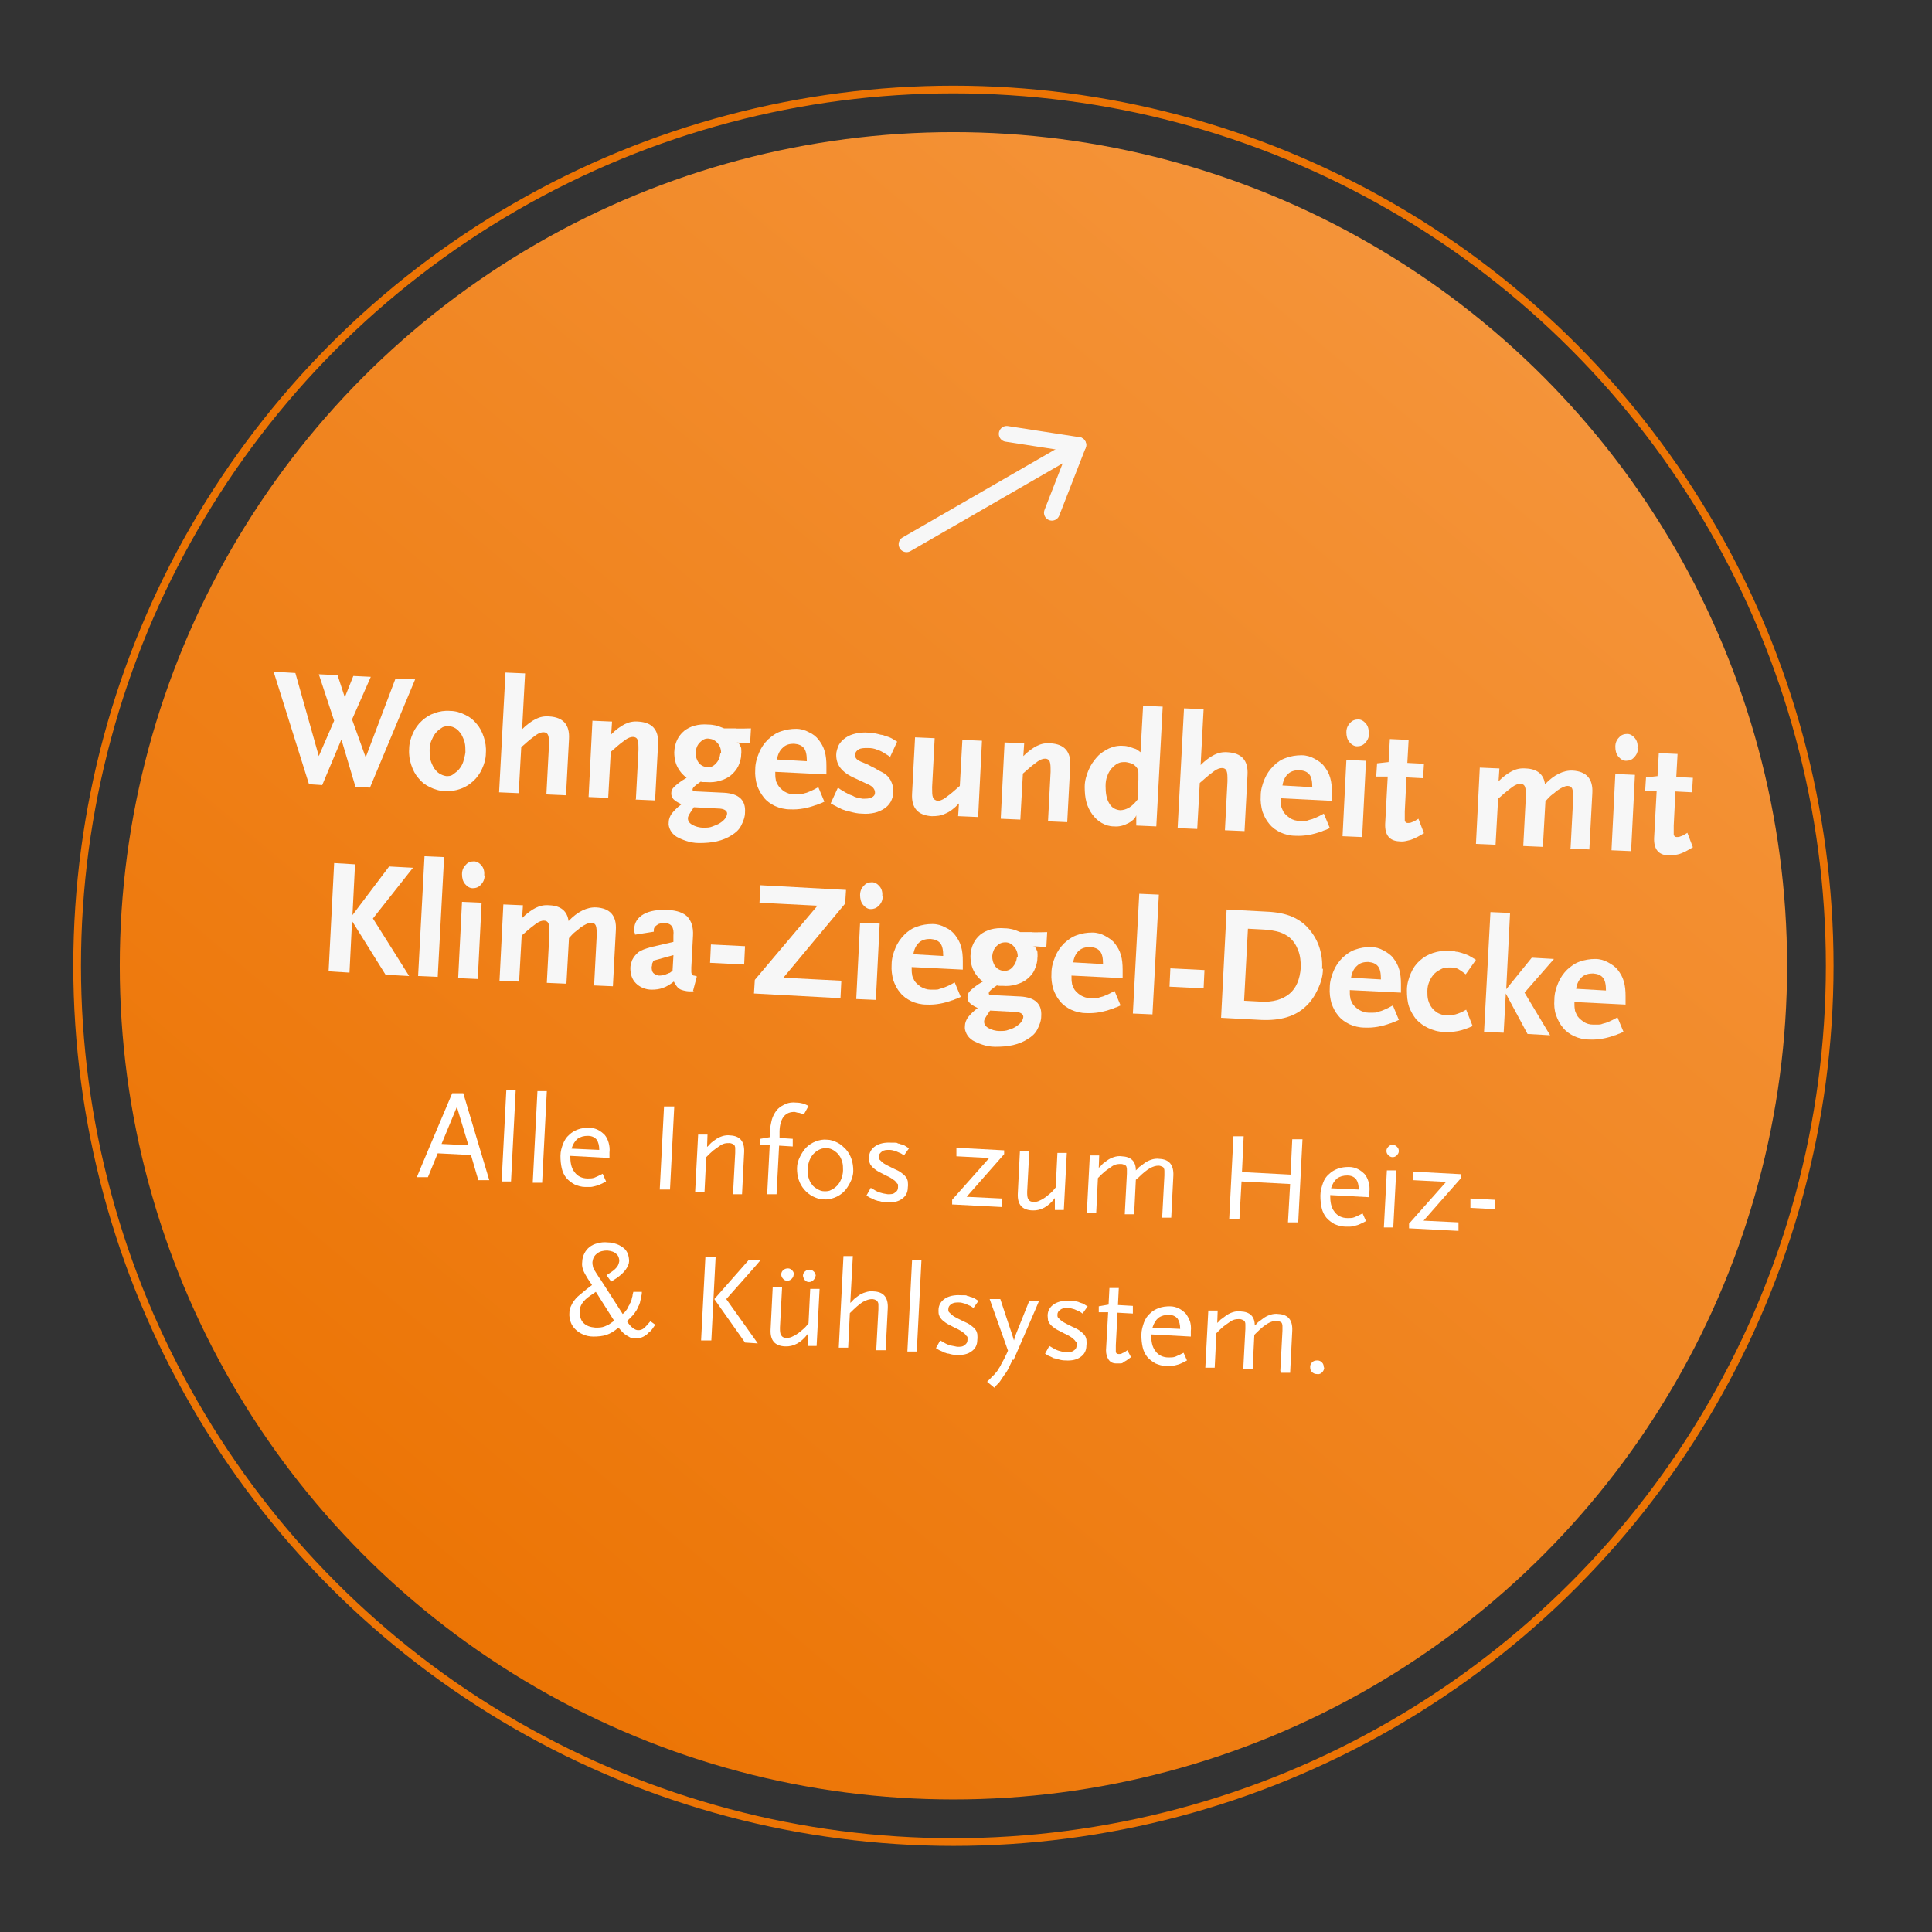 <svg xmlns="http://www.w3.org/2000/svg" xmlns:xlink="http://www.w3.org/1999/xlink" viewBox="0 0 453.3 453.3"><rect x="0" y="0" width="453.3" height="453.3" fill="#333333" stroke="none"/><defs><style>      .cls-1, .cls-2, .cls-3 {        fill: none;      }      .cls-2 {        stroke: #f7f7f7;        stroke-linecap: round;        stroke-linejoin: round;        stroke-width: 3.7px;      }      .cls-4 {        fill: url(#Unbenannter_Verlauf_3);      }      .cls-3 {        stroke: #ec7404;        stroke-miterlimit: 4;        stroke-width: 1.8px;      }      .cls-5 {        isolation: isolate;      }      .cls-6 {        fill: #fff;      }      .cls-7 {        fill: #f7f7f7;      }    </style><linearGradient id="Unbenannter_Verlauf_3" data-name="Unbenannter Verlauf 3" x1="-770" y1="1227" x2="-771.2" y2="1225.4" gradientTransform="translate(150469.4 269624.7) rotate(3) scale(213 -213)" gradientUnits="userSpaceOnUse"><stop offset="0" stop-color="#f5963d"></stop><stop offset="1" stop-color="#ec7404"></stop></linearGradient></defs><g><g id="Gruppe_180"><g id="Gruppe_159"><g id="Gruppe_80"><circle id="Ellipse_10" class="cls-4" cx="223.7" cy="226.6" r="195.6"></circle><g id="Wohngesundheit_mit_Klima-Ziegel-Decke" class="cls-5"><g class="cls-5"><path class="cls-7" d="M86.8,184.8l-3.4-.2-3.3-11.1-4.5,10.7-3.1-.2-8.3-26.4,5.1.3,5.5,19.5,3.6-8.3-3.6-10.9,4.4.2,1.7,5.2,2-5,4.1.2-4.4,10,3.2,8.9,7-18.5,4.6.2-10.6,25.4Z"></path><path class="cls-7" d="M114,176.7c0,1.4-.4,2.6-.9,3.7-.5,1.1-1.2,2.1-2.1,2.9-.9.8-1.8,1.4-3,1.8-1.1.4-2.3.6-3.6.5-1.3,0-2.5-.4-3.5-.9-1.1-.5-2-1.2-2.7-2.1-.8-.9-1.3-1.9-1.7-3.1-.4-1.2-.6-2.4-.5-3.8,0-1.3.4-2.6.9-3.7.5-1.1,1.2-2.1,2.1-2.9.9-.8,1.8-1.4,3-1.8,1.1-.4,2.3-.6,3.6-.5,1.3,0,2.5.4,3.5.9,1.1.5,2,1.2,2.7,2.1.8.9,1.3,1.9,1.7,3.1.4,1.2.6,2.4.5,3.8ZM109.2,176.4c0-.8,0-1.5-.2-2.3-.2-.7-.5-1.3-.8-1.9-.4-.5-.8-1-1.3-1.3s-1-.5-1.6-.5c-.6,0-1.2,0-1.7.4-.5.3-1,.7-1.4,1.2-.4.5-.7,1.1-1,1.8s-.4,1.4-.4,2.2c0,.8,0,1.6.2,2.3.2.7.5,1.3.8,1.9.4.5.8,1,1.3,1.3.5.3,1,.5,1.6.6.6,0,1.1,0,1.6-.4s1-.7,1.4-1.2c.4-.5.8-1.1,1-1.8s.4-1.4.5-2.2Z"></path><path class="cls-7" d="M128.2,186.4l.6-11.5c0-1.1,0-1.9-.2-2.4-.2-.5-.6-.7-1.1-.7-.5,0-1.1.2-1.8.7-.7.5-1.6,1.2-2.7,2.2l-.7.6-.6,10.8-4.6-.2,1.5-28.1,4.6.2-.7,13.1c1.1-1.1,2.2-1.9,3.2-2.4,1-.5,2-.7,3.2-.6,3.2.2,4.8,1.9,4.6,5.3l-.7,13.2-4.6-.2Z"></path><path class="cls-7" d="M149.2,187.5l.6-11.5c0-1.1,0-1.9-.2-2.4-.2-.5-.6-.7-1.1-.7-.5,0-1.1.2-1.8.7-.7.5-1.6,1.2-2.7,2.2l-.7.6-.6,10.8-4.6-.2.9-17.9,4.6.2-.2,3c1.1-1.1,2.2-1.9,3.2-2.4,1-.5,2-.7,3.2-.6,3.2.2,4.8,1.9,4.6,5.3l-.7,13.2-4.6-.2Z"></path><path class="cls-7" d="M173.3,174.3c.3.5.5.9.6,1.2,0,.4.1.9,0,1.5,0,1-.3,1.9-.7,2.8-.4.8-1,1.5-1.7,2.1s-1.6,1-2.6,1.3c-1,.3-2.1.4-3.2.3-.2,0-.4,0-.6,0-.2,0-.4,0-.7-.1-1.2.8-1.9,1.4-1.9,1.8,0,.2,0,.3.2.4.2,0,.5.1.9.1l6.3.3c3.4.2,5.1,1.7,4.9,4.6,0,1.1-.4,2.1-.9,3.1s-1.3,1.7-2.3,2.3c-.9.6-2.1,1.1-3.4,1.4s-2.7.4-4.2.4c-1.1,0-2.1-.2-3-.5-.9-.3-1.6-.6-2.3-1-.6-.4-1.1-.9-1.4-1.5s-.5-1.2-.4-1.9c0-.7.3-1.4.7-2,.5-.6,1.2-1.4,2.3-2.2-.9-.4-1.5-.8-1.9-1.2-.4-.4-.5-.9-.5-1.4,0-.5.2-1,.6-1.4s1.1-1,2-1.6l1-.6c-.4-.3-.7-.6-.9-.8-.2-.2-.4-.4-.6-.7-1-1.3-1.4-2.8-1.4-4.5.1-2.2.9-3.8,2.3-5,1.4-1.1,3.3-1.7,5.7-1.5.6,0,1.2.1,1.7.2s1.2.4,2,.7h2.7c0,.1,3.6,0,3.6,0l-.2,3.5-3.2-.2ZM170.6,190.9c0-.7-.7-1.2-2.2-1.2l-5.6-.3-.4.6c-.3.4-.5.8-.7,1.1-.2.4-.3.6-.3.9,0,.6.3,1.1,1,1.5.7.4,1.6.7,2.7.7.7,0,1.4,0,2.1-.3s1.4-.5,1.9-.9c.9-.6,1.4-1.3,1.5-2.1ZM169.2,176.8c0-.9-.2-1.7-.8-2.4-.6-.7-1.2-1-2.1-1.1s-1.5.3-2.1.9c-.6.6-.9,1.4-1,2.3,0,.9.2,1.7.7,2.4.5.7,1.2,1,2,1.1s1.5-.2,2.1-.9c.6-.6.9-1.4,1-2.3Z"></path><path class="cls-7" d="M193.4,188.1c-.4.2-.8.4-1.2.5-.3.1-.6.3-.8.3-1.9.7-3.9,1.1-6,1-1.3,0-2.5-.3-3.6-.8-1-.5-1.9-1.1-2.6-2s-1.2-1.8-1.6-2.9c-.3-1.1-.5-2.4-.4-3.7,0-1.4.4-2.7.9-3.9s1.2-2.2,2.1-3.1c.9-.8,1.8-1.5,3-1.9s2.3-.6,3.6-.6c1.1,0,2.1.3,3,.8.9.4,1.7,1,2.3,1.8.6.8,1.1,1.6,1.4,2.7.3,1,.4,2.2.4,3.4v2c-.1,0-12-.6-12-.6,0,.7,0,1.3.1,1.7,0,.4.2.8.4,1.2.4.7.9,1.2,1.6,1.7.7.4,1.5.7,2.3.7.4,0,.7,0,1.1,0,.3,0,.7,0,1.1-.2.5-.1,1.1-.3,1.5-.5.5-.2,1.1-.5,2-1l1.5,3.6ZM189.3,178.5c0-1.4-.2-2.4-.7-3-.5-.6-1.2-.9-2.3-1-1,0-1.9.2-2.6.9-.7.6-1.2,1.5-1.4,2.8l7,.4Z"></path><path class="cls-7" d="M209,177.7c-.5-.4-.9-.6-1.2-.8-.6-.4-1.3-.8-2-1-.7-.3-1.4-.4-2.1-.4-.9,0-1.6,0-2.2.3-.5.3-.8.7-.9,1.2,0,.4.1.8.4,1.1.3.3.9.6,1.7.9.5.2,1,.4,1.5.7s1.1.5,1.5.8c.5.3.9.5,1.3.7.4.2.7.4.9.6.5.4,1,1,1.3,1.8.3.7.4,1.5.4,2.3,0,.8-.3,1.6-.6,2.2-.4.7-.9,1.2-1.5,1.6-.6.4-1.4.8-2.3,1-.9.2-1.9.3-3,.2-.9,0-1.8-.2-2.9-.5-.4,0-.8-.2-1.1-.3-.3-.1-.7-.2-1-.4-.3-.1-.7-.3-1-.5-.4-.2-.8-.4-1.3-.7l1.7-3.7c.4.3.8.6,1.2.8s.6.4.9.5c.3.2.5.3.8.4.3.1.6.2.9.4.7.3,1.3.4,2,.5.9,0,1.6,0,2.1-.3.5-.2.8-.6.8-1.1,0-.8-.5-1.5-1.7-2l-3-1.4c-1.6-.7-2.7-1.5-3.4-2.4s-1-1.9-1-3.1c0-.8.3-1.6.6-2.3.4-.7.9-1.2,1.6-1.7.7-.5,1.5-.8,2.4-1,.9-.2,1.9-.3,3-.2.8,0,1.8.2,2.9.5.4,0,.8.2,1.1.3.3.1.6.2.9.3.3.1.6.3.8.4.3.2.6.4,1,.6l-1.7,3.7Z"></path><path class="cls-7" d="M224.8,191.5l.2-3c-1.1,1.2-2.2,2-3.2,2.4-1,.5-2,.6-3.2.6-3.2-.2-4.8-1.9-4.6-5.3l.7-13.2,4.6.2-.6,11.5c0,1.1,0,1.9.2,2.4.2.5.6.7,1.1.8.5,0,1.1-.2,1.8-.7s1.6-1.2,2.7-2.2l.7-.6.6-10.8,4.6.2-.9,17.9-4.6-.2Z"></path><path class="cls-7" d="M245.9,192.6l.6-11.5c0-1.1,0-1.9-.2-2.4-.2-.5-.6-.7-1.1-.7-.5,0-1.1.2-1.8.7-.7.5-1.6,1.2-2.7,2.2l-.7.6-.6,10.8-4.6-.2.9-17.9,4.6.2-.2,3c1.1-1.1,2.2-1.9,3.2-2.4,1-.5,2-.7,3.2-.6,3.2.2,4.8,1.9,4.6,5.3l-.7,13.2-4.6-.2Z"></path><path class="cls-7" d="M266.6,193.7v-2.4c-.2.5-.5.9-.8,1.1-.2.2-.6.5-1,.7-1.1.6-2.2.9-3.4.8-1.1,0-2-.3-2.9-.8-.9-.5-1.6-1.2-2.2-2-.6-.8-1.1-1.8-1.4-2.9-.3-1.1-.4-2.3-.4-3.6,0-1.4.4-2.7.9-3.9.5-1.2,1.2-2.2,2-3.1.8-.9,1.8-1.5,2.8-2,1.1-.5,2.2-.7,3.4-.6.5,0,1,.1,1.6.3.5.2.9.3,1.2.4.3.1.7.4,1.2.8l.6-10.9,4.6.2-1.5,28.1-4.6-.2ZM267.1,183c0-.5,0-1,0-1.4,0-.4,0-.7-.1-.9-.1-.5-.5-.9-1-1.3-.5-.3-1.2-.5-1.9-.6-.6,0-1.2,0-1.8.3-.6.3-1,.7-1.5,1.2-.4.5-.8,1.1-1,1.8-.3.7-.4,1.5-.4,2.3,0,1.6.2,3,.8,4,.6,1.1,1.5,1.6,2.6,1.7.7,0,1.4-.2,2.1-.6.7-.4,1.4-1.1,2-1.9l.2-4.7Z"></path><path class="cls-7" d="M287.4,194.8l.6-11.5c0-1.1,0-1.9-.2-2.4-.2-.5-.6-.7-1.1-.7-.5,0-1.1.2-1.8.7-.7.5-1.6,1.2-2.7,2.2l-.7.6-.6,10.8-4.6-.2,1.5-28.1,4.6.2-.7,13.1c1.1-1.1,2.2-1.9,3.2-2.4,1-.5,2-.7,3.2-.6,3.2.2,4.8,1.9,4.6,5.3l-.7,13.2-4.6-.2Z"></path><path class="cls-7" d="M312,194.3c-.5.2-.8.4-1.2.5s-.6.3-.8.3c-1.9.7-3.9,1.1-6,1-1.3,0-2.5-.3-3.6-.8-1-.5-1.9-1.1-2.6-2-.7-.8-1.2-1.8-1.6-2.9-.3-1.1-.5-2.4-.4-3.7,0-1.4.4-2.7.9-3.9s1.2-2.2,2.1-3.1,1.8-1.5,3-1.9c1.1-.4,2.3-.6,3.6-.6,1.1,0,2.1.3,3,.8s1.7,1,2.3,1.8c.6.8,1.1,1.6,1.4,2.7.3,1,.4,2.2.4,3.4v2c-.1,0-12-.6-12-.6,0,.7,0,1.3.1,1.7,0,.4.2.8.4,1.2.3.7.9,1.2,1.6,1.7s1.5.7,2.3.7c.4,0,.7,0,1.1,0s.7,0,1.1-.2c.5-.1,1.1-.3,1.5-.5.5-.2,1.1-.5,2-1l1.5,3.6ZM307.9,184.7c0-1.4-.2-2.4-.7-3s-1.2-.9-2.3-1c-1,0-1.9.2-2.6.8-.7.6-1.2,1.5-1.4,2.8l7,.4Z"></path><path class="cls-7" d="M315,196.2l.9-17.9,4.6.2-.9,17.9-4.6-.2ZM321.2,172.1c0,.9-.3,1.6-.9,2.2-.5.6-1.2.8-1.9.8-.7,0-1.3-.4-1.8-1-.5-.6-.7-1.4-.7-2.3s.3-1.6.9-2.2c.5-.6,1.2-.8,1.9-.8.7,0,1.3.4,1.8,1,.5.6.7,1.4.6,2.3Z"></path><path class="cls-7" d="M332.7,196.3c-.8.4-1.6.8-2.3.9-.7.2-1.4.3-2.1.2-2.3-.1-3.4-1.5-3.3-4.1l.6-11.1h-2.7c0-.1.2-3.1.2-3.1l2.7-.3.3-5.4,4.4.2-.3,5.4,3.9.2-.2,3.4-3.9-.2-.4,8c0,1,0,1.7,0,2.1.1.4.3.6.7.6.3,0,.6,0,1-.2.4-.1.9-.4,1.5-.8l1.3,3.4-1.4.8Z"></path><path class="cls-7" d="M368.5,199l.6-11.5c0-1.1,0-1.9-.2-2.4-.2-.5-.6-.7-1.1-.7-.6,0-1.5.4-2.6,1.2-.3.3-.7.6-1.1.9-.4.3-.9.8-1.5,1.5l-.6,10.7-4.6-.2.6-11.5c0-1.1,0-1.9-.2-2.4-.2-.5-.6-.7-1.1-.7-.5,0-1.1.2-1.8.7-.7.5-1.6,1.2-2.7,2.2l-.7.6-.6,10.8-4.6-.2.9-17.9,4.6.2-.2,3c1.1-1.1,2.2-1.9,3.2-2.4,1-.5,2-.7,3.2-.6,2.7.1,4.2,1.4,4.5,3.7,2.1-2.2,4.3-3.3,6.5-3.2,3.2.2,4.8,1.9,4.6,5.3l-.7,13.2-4.6-.2Z"></path><path class="cls-7" d="M378.1,199.5l.9-17.9,4.6.2-.9,17.9-4.6-.2ZM384.3,175.5c0,.9-.3,1.6-.9,2.2-.5.6-1.2.8-1.9.8-.7,0-1.3-.4-1.8-1-.5-.6-.7-1.4-.7-2.3s.3-1.6.9-2.2c.5-.6,1.2-.8,1.9-.8.7,0,1.3.4,1.8,1s.7,1.4.6,2.3Z"></path><path class="cls-7" d="M395.8,199.6c-.8.4-1.6.8-2.3.9s-1.4.3-2.1.2c-2.3-.1-3.4-1.5-3.3-4.1l.6-11.1h-2.7c0-.1.2-3.1.2-3.1l2.7-.3.3-5.4,4.4.2-.3,5.4,3.9.2-.2,3.4-3.9-.2-.4,8c0,1,0,1.7,0,2.1.1.4.3.6.7.6.3,0,.6,0,1-.2.4-.1.9-.4,1.5-.8l1.3,3.4-1.4.8Z"></path></g><g class="cls-5"><path class="cls-7" d="M90.4,228.6l-7.8-12.5-.6,12.1-4.9-.3,1.3-25.4,4.9.3-.6,11.9,8.6-11.4,5.6.3-9.4,11.9,8.5,13.5-5.5-.3Z"></path><path class="cls-7" d="M98.1,229l1.5-28.1,4.6.2-1.5,28.1-4.6-.2Z"></path><path class="cls-7" d="M107.5,229.5l.9-17.9,4.6.2-.9,17.9-4.6-.2ZM113.7,205.4c0,.9-.3,1.6-.9,2.2-.5.6-1.2.8-1.9.8s-1.3-.4-1.8-1c-.5-.6-.7-1.4-.7-2.3,0-.9.3-1.6.9-2.2.5-.6,1.2-.8,1.9-.8s1.3.4,1.8,1c.5.6.7,1.4.6,2.3Z"></path><path class="cls-7" d="M139.4,231.1l.6-11.5c0-1.1,0-1.9-.2-2.4-.2-.5-.6-.7-1.1-.7-.6,0-1.5.4-2.6,1.2-.3.3-.7.6-1.1.9-.4.3-.9.8-1.5,1.5l-.6,10.7-4.6-.2.6-11.5c0-1.1,0-1.9-.2-2.4-.2-.5-.6-.7-1.1-.7-.5,0-1.1.2-1.8.7-.7.5-1.6,1.2-2.7,2.2l-.7.6-.6,10.8-4.6-.2.9-17.9,4.6.2-.2,3c1.1-1.1,2.2-1.9,3.2-2.4,1-.5,2-.7,3.2-.6,2.7.1,4.2,1.4,4.5,3.7,2.1-2.2,4.3-3.3,6.5-3.2,3.2.2,4.8,1.9,4.6,5.3l-.7,13.2-4.6-.2Z"></path><path class="cls-7" d="M162.9,232.6h-1c-.6,0-1.1-.1-1.5-.2s-.7-.2-1-.4c-.3-.2-.5-.4-.7-.7s-.4-.6-.6-1c-.9.7-1.7,1.2-2.6,1.5-.8.3-1.7.4-2.6.4-1.5,0-2.8-.6-3.7-1.5-.9-.9-1.3-2.1-1.3-3.6,0-.6.2-1.2.4-1.8.4-.8.9-1.4,1.5-1.9.7-.5,1.6-.8,3-1.2l5.2-1.2v-1.5c.2-1.9-.5-2.9-2-2.9-.7,0-1.3,0-1.8.4-.5.3-.8.7-.8,1.1,0,0,0,.1,0,.2,0,0,0,.1,0,.3l-4.4.7c0-.3-.1-.5-.2-.6,0-.1,0-.3,0-.6,0-1.6.8-2.8,2.2-3.6,1.4-.8,3.3-1.1,5.7-1,2.2.1,3.7.7,4.6,1.6.9,1,1.4,2.4,1.3,4.4l-.4,7.5c0,.4,0,.7,0,1,0,.2,0,.4.2.6,0,.1.2.3.4.3.2,0,.4.1.7.2l-.9,3.4ZM158,224.1l-4.7,1.3c-.1.4-.3.6-.3.8,0,.2,0,.4-.1.7,0,.6.1,1.1.4,1.4.3.3.8.5,1.3.6.6,0,1.3-.1,1.9-.4.2,0,.3-.2.5-.2.2,0,.4-.3.8-.5l.2-3.5Z"></path><path class="cls-7" d="M166.6,225.9l.2-4.3,8,.4-.2,4.3-8-.4Z"></path><path class="cls-7" d="M176.9,233.1l.2-3.2,14.7-17.4-13.6-.7.2-4.1,20.1,1.1-.2,3.2-14.5,17.4,13.6.7-.2,4.1-20.3-1.1Z"></path><path class="cls-7" d="M200.9,234.4l.9-17.9,4.6.2-.9,17.9-4.6-.2ZM207.1,210.3c0,.9-.3,1.6-.9,2.2s-1.2.8-1.9.8c-.7,0-1.3-.4-1.8-1-.5-.6-.7-1.4-.7-2.3,0-.9.3-1.6.9-2.2.5-.6,1.2-.8,1.9-.8.7,0,1.3.4,1.8,1,.5.6.7,1.4.6,2.3Z"></path><path class="cls-7" d="M225.4,233.9c-.4.2-.8.4-1.2.5-.3.1-.6.3-.8.3-1.9.7-3.9,1.1-6,1-1.3,0-2.5-.3-3.6-.8-1-.5-1.9-1.1-2.6-2-.7-.8-1.2-1.8-1.6-2.9-.3-1.1-.5-2.4-.4-3.7,0-1.4.4-2.7.9-3.9s1.2-2.2,2.1-3.1,1.8-1.5,3-1.9c1.1-.4,2.3-.6,3.6-.6,1.1,0,2.1.3,3,.8.9.4,1.7,1,2.3,1.8.6.8,1.1,1.6,1.4,2.7.3,1,.4,2.2.4,3.4v2c-.1,0-12-.6-12-.6,0,.7,0,1.3.1,1.7,0,.4.2.8.4,1.2.3.7.9,1.2,1.6,1.7.7.4,1.5.7,2.3.7.4,0,.7,0,1.1,0s.7,0,1.1-.2c.5-.1,1.1-.3,1.5-.5.5-.2,1.1-.5,2-1l1.5,3.6ZM221.3,224.3c0-1.4-.2-2.4-.7-3s-1.2-.9-2.3-1c-1,0-1.9.2-2.6.8-.7.6-1.2,1.5-1.4,2.8l7,.4Z"></path><path class="cls-7" d="M242.8,222.1c.3.5.5.9.6,1.2,0,.4.1.9,0,1.5,0,1-.3,1.9-.7,2.8s-1,1.5-1.7,2.1c-.7.6-1.6,1-2.6,1.3-1,.3-2.1.4-3.2.3-.2,0-.4,0-.6,0-.2,0-.4,0-.7-.1-1.2.8-1.9,1.4-1.9,1.8,0,.2,0,.3.2.4.2,0,.5.1.9.1l6.3.3c3.4.2,5.1,1.7,4.9,4.6,0,1.1-.4,2.1-.9,3.1s-1.3,1.7-2.3,2.3c-.9.6-2.1,1.1-3.4,1.4-1.3.3-2.7.4-4.2.4-1.1,0-2.1-.2-3-.5-.9-.3-1.6-.6-2.3-1-.6-.4-1.1-.9-1.4-1.5-.3-.6-.5-1.2-.4-1.9,0-.7.3-1.4.7-2,.5-.6,1.2-1.4,2.3-2.2-.9-.4-1.5-.8-1.9-1.2-.4-.4-.5-.9-.5-1.4,0-.5.2-1,.6-1.4.4-.4,1.1-1,2-1.6l1-.6c-.4-.3-.7-.6-.9-.8-.2-.2-.4-.4-.6-.7-1-1.3-1.4-2.8-1.4-4.5.1-2.2.9-3.8,2.3-5,1.4-1.1,3.3-1.7,5.7-1.5.6,0,1.2.1,1.7.2s1.2.4,2,.7h2.7c0,.1,3.6,0,3.6,0l-.2,3.5-3.2-.2ZM240.1,238.6c0-.7-.7-1.2-2.2-1.2l-5.6-.3-.4.6c-.3.4-.5.8-.7,1.1s-.3.6-.3.9c0,.6.3,1.1,1,1.5.7.4,1.6.7,2.7.7.7,0,1.4,0,2.1-.3.7-.2,1.4-.5,1.9-.9.9-.6,1.4-1.3,1.5-2.1ZM238.8,224.6c0-.9-.2-1.7-.8-2.4-.6-.7-1.2-1.1-2.1-1.1s-1.5.3-2.1.9c-.6.6-.9,1.4-1,2.3,0,.9.2,1.7.7,2.4.5.7,1.2,1,2,1.1.8,0,1.5-.2,2.1-.9s.9-1.4,1-2.3Z"></path><path class="cls-7" d="M262.9,235.9c-.4.2-.8.4-1.2.5-.3.1-.6.3-.8.3-1.9.7-3.9,1.1-6,1-1.3,0-2.5-.3-3.6-.8-1-.5-1.9-1.1-2.6-2-.7-.8-1.2-1.8-1.6-2.9-.3-1.1-.5-2.4-.4-3.7,0-1.4.4-2.7.9-3.9.5-1.2,1.2-2.2,2.1-3.1.9-.8,1.8-1.5,3-1.9,1.1-.4,2.3-.6,3.6-.6,1.1,0,2.1.3,3,.8s1.7,1,2.3,1.8c.6.8,1.1,1.6,1.4,2.7.3,1,.4,2.2.4,3.4v2c-.1,0-12-.6-12-.6,0,.7,0,1.3.1,1.7,0,.4.2.8.4,1.2.3.7.9,1.2,1.6,1.7.7.4,1.5.7,2.3.7.4,0,.7,0,1.1,0,.3,0,.7,0,1.1-.2.5-.1,1.1-.3,1.5-.5.5-.2,1.1-.5,2-1l1.5,3.6ZM258.8,226.2c0-1.4-.2-2.4-.7-3-.5-.6-1.2-.9-2.3-1-1,0-1.9.2-2.6.8-.7.6-1.2,1.5-1.4,2.8l7,.4Z"></path><path class="cls-7" d="M265.8,237.8l1.5-28.1,4.6.2-1.5,28.1-4.6-.2Z"></path><path class="cls-7" d="M274.4,231.5l.2-4.3,8,.4-.2,4.3-8-.4Z"></path><path class="cls-7" d="M310.4,227.3c0,1.7-.5,3.3-1.2,4.8-.7,1.5-1.6,2.9-2.8,4-2.5,2.4-6,3.4-10.5,3.2l-9.4-.5,1.3-25.4,9.4.5c2.4.1,4.4.5,6,1.2,1.6.7,3,1.7,4.1,3.1,1,1.2,1.8,2.6,2.3,4.2.5,1.6.7,3.2.6,4.9ZM305.2,227.1c0-1.5-.1-2.8-.6-4.1s-1.1-2.2-2-3c-.6-.5-1.5-1-2.4-1.3-1-.3-2.2-.5-3.6-.6l-3.8-.2-.9,16.9,3.8.2c2.9.2,5.2-.5,6.8-1.8s2.5-3.4,2.7-6.2Z"></path><path class="cls-7" d="M328.2,239.3c-.5.2-.8.4-1.2.5-.3.1-.6.3-.8.3-1.9.7-3.9,1.1-6,1-1.3,0-2.5-.3-3.6-.8-1-.5-1.9-1.1-2.6-2-.7-.8-1.2-1.8-1.6-2.9-.3-1.1-.5-2.4-.4-3.7,0-1.4.4-2.7.9-3.9s1.2-2.2,2.1-3.1c.9-.8,1.8-1.5,3-1.9,1.1-.4,2.3-.6,3.6-.6,1.1,0,2.1.3,3,.8s1.7,1,2.3,1.8,1.1,1.6,1.4,2.7c.3,1,.4,2.2.4,3.4v2c-.1,0-12-.6-12-.6,0,.7,0,1.3.1,1.7,0,.4.2.8.4,1.2.3.7.9,1.2,1.6,1.7.7.4,1.5.7,2.3.7.4,0,.7,0,1.1,0,.3,0,.7,0,1.1-.2.5-.1,1.1-.3,1.5-.5.5-.2,1.1-.5,2-1l1.5,3.6ZM324,229.7c0-1.4-.2-2.4-.7-3-.5-.6-1.2-.9-2.3-1-1,0-1.9.2-2.6.9-.7.6-1.2,1.5-1.4,2.8l7,.4Z"></path><path class="cls-7" d="M345.6,240.7c-1.3.6-2.5,1-3.5,1.2-1.1.2-2.2.3-3.3.2-1.4,0-2.6-.4-3.7-.9-1.1-.5-2-1.2-2.8-2-.7-.9-1.3-1.9-1.7-3-.4-1.2-.5-2.5-.5-3.9,0-1.4.4-2.7.9-3.9.5-1.2,1.2-2.2,2.1-3,.9-.8,1.9-1.4,3.1-1.8,1.2-.4,2.5-.6,3.9-.5.5,0,1,0,1.5.2.5,0,1,.2,1.4.3.6.2,1.2.4,1.6.6.4.2,1,.6,1.7,1l-2.4,3.4c-.6-.5-1.2-.9-1.7-1.2s-1.1-.4-1.8-.4c-.8,0-1.5,0-2.1.3-.6.3-1.2.6-1.7,1.1-.5.5-.9,1.1-1.2,1.8-.3.7-.5,1.4-.5,2.3,0,.8,0,1.5.2,2.2.2.7.5,1.3.9,1.8.4.5.9.9,1.4,1.2.6.3,1.2.5,1.9.5.8,0,1.5,0,2.2-.2.7-.2,1.5-.5,2.5-1.1l1.5,3.8Z"></path><path class="cls-7" d="M358.4,242.6l-5.1-9.5-.5,9.2-4.6-.2,1.5-28.1,4.6.2-.9,17.9,6-7.4,5.2.3-6.9,7.9,6,10-5.2-.3Z"></path><path class="cls-7" d="M380.9,242.1c-.5.2-.8.4-1.2.5-.3.1-.6.3-.8.3-1.9.7-3.9,1.1-6,1-1.3,0-2.5-.3-3.6-.8-1-.5-1.9-1.1-2.6-2-.7-.8-1.2-1.8-1.6-2.9s-.5-2.4-.4-3.7c0-1.4.4-2.7.9-3.9.5-1.2,1.2-2.2,2.1-3.1.9-.8,1.8-1.5,3-1.9s2.3-.6,3.6-.6c1.1,0,2.1.3,3,.8s1.7,1,2.3,1.8c.6.8,1.1,1.6,1.4,2.7.3,1,.4,2.2.4,3.4v2c-.1,0-12-.6-12-.6,0,.7,0,1.3.1,1.7,0,.4.2.8.4,1.2.3.7.9,1.2,1.6,1.7s1.5.7,2.3.7c.4,0,.7,0,1.1,0,.3,0,.7,0,1.1-.2.5-.1,1.1-.3,1.5-.5.5-.2,1.1-.5,2-1l1.5,3.6ZM376.8,232.4c0-1.4-.2-2.4-.7-3-.5-.6-1.2-.9-2.3-1-1,0-1.9.2-2.6.8-.7.6-1.2,1.5-1.4,2.8l7,.4Z"></path></g></g><g id="Alle_Infos_zum_Heiz-_Ku&#x308;hlsystem." class="cls-5"><g class="cls-5"><path class="cls-6" d="M112.2,276.8l-1.7-5.8-7.8-.4-2.3,5.6h-2.6c0-.1,8.3-19.7,8.3-19.7h2.6c0,.1,6.1,20.4,6.1,20.4h-2.6ZM107.2,259.7l-3.6,8.7,6.3.3-2.7-9Z"></path><path class="cls-6" d="M117.7,277.1l1.1-21.4h2.2c0,.1-1.1,21.5-1.1,21.5h-2.2Z"></path><path class="cls-6" d="M125,277.4l1.1-21.4h2.2c0,.1-1.1,21.5-1.1,21.5h-2.2Z"></path><path class="cls-6" d="M133.8,271.1c0,1.6.2,2.9,1,3.9.7,1,1.8,1.5,3.1,1.5.6,0,1.1,0,1.6-.2.5-.2,1.1-.5,1.9-.9l.8,1.8c-.5.3-1,.5-1.4.7-.4.2-.8.3-1.2.4-.4.1-.8.2-1.1.2-.4,0-.8,0-1.2,0-.9,0-1.8-.3-2.5-.6-.7-.4-1.4-.9-1.9-1.5-.5-.6-.9-1.4-1.1-2.3-.2-.9-.3-1.8-.3-2.9s.3-2,.6-2.8c.3-.8.8-1.6,1.4-2.1.6-.6,1.3-1,2.1-1.3.8-.3,1.7-.4,2.6-.4.8,0,1.5.2,2.1.5.6.3,1.1.7,1.6,1.2.4.5.7,1.1.9,1.8.2.7.3,1.5.2,2.3v1.3c0,0-9.2-.5-9.2-.5ZM140.6,269.8c0-1-.2-1.8-.6-2.4-.5-.6-1.2-.9-2.1-.9-.9,0-1.7.2-2.4.7-.6.5-1.1,1.3-1.4,2.3l6.5.3Z"></path><path class="cls-6" d="M154.8,279l1-19.4h2.4c0,.1-1,19.5-1,19.5h-2.4Z"></path><path class="cls-6" d="M172,279.9l.5-9.4c0-.4,0-.8,0-1,0-.2,0-.4-.1-.6,0-.2-.3-.4-.5-.5-.2-.1-.5-.2-.8-.2-.3,0-.7,0-1.1.1-.4.1-.8.3-1.2.6-.4.3-.9.6-1.4,1-.5.4-1,.9-1.7,1.6l-.4,8.1h-2.2c0-.1.7-13.4.7-13.4h2.2c0,.1-.1,2.9-.1,2.9.2-.2.5-.4.6-.6.2-.2.3-.3.4-.4.1-.1.3-.2.4-.3s.3-.2.4-.3c.5-.4,1.1-.7,1.7-.9s1.3-.3,1.9-.2c2.3.1,3.4,1.4,3.3,3.9l-.5,9.9h-2.2Z"></path><path class="cls-6" d="M188.7,261.5c-.5-.2-.9-.3-1.2-.4-.3,0-.6-.1-1-.2-2.2-.1-3.5,1.4-3.6,4.5v1.6c0,0,3.1.2,3.1.2v1.8c0,0-3.2-.2-3.2-.2l-.6,11.4h-2.2c0-.1.6-11.6.6-11.6h-2.2c0-.1,0-1.4,0-1.4l2.3-.4v-2.2c.2-.9.3-1.8.6-2.5s.7-1.4,1.2-1.9c.5-.5,1.2-.9,1.9-1.2.7-.3,1.5-.4,2.4-.3.6,0,1.1.1,1.5.2.4.1.9.3,1.4.6l-1,1.8Z"></path><path class="cls-6" d="M200.2,274.7c0,1-.3,1.9-.7,2.7-.4.8-.9,1.6-1.5,2.2-.6.6-1.4,1.1-2.2,1.4-.8.3-1.7.5-2.6.4-.9,0-1.7-.3-2.5-.7-.8-.4-1.5-1-2-1.6-.6-.7-1-1.4-1.3-2.3-.3-.9-.4-1.8-.4-2.7,0-1,.3-1.9.7-2.7.4-.8.9-1.6,1.5-2.2s1.4-1.1,2.2-1.4c.8-.3,1.7-.5,2.6-.4.9,0,1.7.3,2.5.7.8.4,1.4,1,2,1.6.6.7,1,1.4,1.3,2.3.3.9.4,1.8.4,2.7ZM197.8,274.6c0-.7,0-1.4-.2-2-.2-.6-.4-1.2-.8-1.6-.3-.5-.8-.8-1.2-1.1-.5-.3-1-.5-1.6-.5s-1.1,0-1.7.3c-.5.2-1,.6-1.4,1-.4.4-.7.9-1,1.6-.2.6-.4,1.3-.4,2,0,.7,0,1.4.2,2,.2.6.4,1.2.8,1.6.3.5.8.8,1.3,1.1s1,.5,1.6.5,1.1,0,1.6-.3c.5-.2,1-.6,1.4-1,.4-.4.7-.9,1-1.6.2-.6.4-1.3.4-2Z"></path><path class="cls-6" d="M213,278.6c0,1.2-.5,2.1-1.4,2.7-.8.6-2,.9-3.5.8-.6,0-1.2-.1-1.8-.3-.3,0-.6-.1-.8-.2-.2,0-.5-.2-.7-.3-.2-.1-.5-.2-.7-.3-.2-.1-.5-.3-.8-.5l1-1.8.7.4c.6.4,1.3.7,1.8.8.6.2,1.1.2,1.5.3.7,0,1.3,0,1.7-.4.5-.3.7-.7.7-1.2,0-.2,0-.3,0-.5,0-.2,0-.3-.2-.4-.1-.2-.3-.4-.4-.5-.1-.2-.4-.3-.6-.5-.3-.2-.6-.4-1-.6-.4-.2-.9-.4-1.4-.7-.6-.3-1.2-.6-1.6-.9-.4-.3-.8-.6-1-.9-.3-.3-.4-.6-.5-.9-.1-.3-.1-.7-.1-1.1,0-1.2.6-2.1,1.5-2.7.9-.6,2.2-.9,3.7-.8.3,0,.6,0,.8,0,.3,0,.6,0,.8.2.3,0,.5.1.7.2.2,0,.4.1.6.2.2,0,.4.2.6.3.2.1.4.3.7.4l-1.2,1.7c-.4-.3-.7-.5-1-.6-.2-.1-.5-.2-.9-.4-.6-.2-1.1-.3-1.5-.3-.7,0-1.3,0-1.8.4s-.7.7-.7,1.2c0,.3,0,.6.3.8.1.1.3.3.4.4.1.1.3.2.5.4.2.1.5.3.9.5.4.2.8.4,1.4.7.7.3,1.3.6,1.7.9.4.3.8.6,1.1,1,.3.3.4.7.5,1.1,0,.4.1.8,0,1.4Z"></path><path class="cls-6" d="M223.4,282.6v-1.1c0,0,8.7-9.8,8.7-9.8l-7.7-.4v-2c.1,0,11.2.6,11.2.6v.9s-8.8,10-8.8,10l8.2.4v2c-.1,0-11.5-.6-11.5-.6Z"></path><path class="cls-6" d="M247.5,283.9v-2.8c-1.5,2-3.3,3-5.3,2.9-2.4-.1-3.5-1.4-3.4-3.9l.5-10h2.2c0,.1-.5,9.5-.5,9.5,0,.8,0,1.4.3,1.8.2.4.6.6,1.2.6.4,0,.7,0,1.2-.2.4-.2.9-.4,1.3-.7.5-.3.9-.7,1.4-1.1.5-.4.9-.9,1.3-1.4l.4-8.1h2.2c0,.1-.7,13.4-.7,13.4h-2.2Z"></path><path class="cls-6" d="M272.7,285.2l.5-9.4c0-.5,0-.8,0-1,0-.2,0-.4-.1-.6,0-.2-.2-.4-.5-.5-.2-.1-.5-.2-.8-.2-.6,0-1.3.2-2,.6-.7.4-1.6,1.1-2.6,2.1l-.7.6-.4,8.1h-2.2c0-.1.5-9.5.5-9.5,0-.5,0-.8,0-1s0-.4-.1-.6c0-.2-.2-.4-.5-.5-.2-.1-.5-.2-.8-.2-.3,0-.7,0-1.1.1-.4.1-.8.3-1.2.6-.4.3-.9.6-1.4,1-.5.4-1,.9-1.7,1.6l-.4,8.1h-2.2c0-.1.7-13.4.7-13.4h2.2c0,.1-.1,2.9-.1,2.9.2-.2.5-.4.6-.6.2-.2.3-.3.4-.4s.3-.2.4-.3.3-.2.4-.3c.5-.4,1.1-.7,1.7-.9.6-.2,1.3-.3,1.9-.2,2.2.1,3.3,1.2,3.3,3.3.2-.2.5-.4.6-.6.2-.2.3-.3.5-.4.1-.1.3-.2.4-.3s.3-.2.4-.3c.5-.4,1.1-.7,1.7-.9.6-.2,1.3-.3,1.9-.2,2.3.1,3.4,1.4,3.3,3.9l-.5,9.9h-2.2Z"></path><path class="cls-6" d="M302.2,286.7l.5-8.9-11.4-.6-.5,8.9h-2.4c0-.1,1-19.5,1-19.5h2.4c0,.1-.4,8.4-.4,8.4l11.4.6.4-8.3h2.4c0,.1-1,19.5-1,19.5h-2.4Z"></path><path class="cls-6" d="M312.1,280.4c0,1.6.2,2.9,1,3.9.7,1,1.8,1.5,3.1,1.5.6,0,1.1,0,1.6-.2.5-.2,1.1-.5,1.9-.9l.8,1.8c-.5.3-1,.5-1.4.7-.4.2-.8.3-1.2.4-.4.1-.8.2-1.1.2-.4,0-.8,0-1.2,0-.9,0-1.8-.3-2.5-.6-.7-.4-1.4-.9-1.9-1.5-.5-.6-.9-1.4-1.1-2.3-.2-.9-.3-1.8-.3-2.9,0-1.1.3-2,.6-2.9s.8-1.6,1.4-2.1c.6-.6,1.3-1,2.1-1.3.8-.3,1.7-.4,2.6-.4.8,0,1.5.2,2.1.5.6.3,1.1.7,1.6,1.2.4.5.7,1.1.9,1.8.2.7.3,1.5.2,2.3v1.3c0,0-9.2-.5-9.2-.5ZM318.8,279.1c0-1-.2-1.8-.6-2.4-.5-.6-1.2-.9-2.1-.9-.9,0-1.7.2-2.4.7-.6.5-1.1,1.3-1.4,2.3l6.5.3Z"></path><path class="cls-6" d="M324.7,287.9l.7-13.3h2.2c0,.1-.7,13.4-.7,13.4h-2.2ZM328.2,270.1c0,.4-.2.7-.5,1-.3.3-.6.4-1,.4-.4,0-.7-.2-1-.5-.3-.3-.4-.6-.4-1,0-.4.2-.7.5-1s.6-.4,1-.4c.4,0,.7.2,1,.5.3.3.4.6.4,1Z"></path><path class="cls-6" d="M330.6,288.2v-1.1c0,0,8.7-9.8,8.7-9.8l-7.7-.4v-2c.1,0,11.2.6,11.2.6v.9c0,0-8.8,10-8.8,10l8.2.4v2c-.1,0-11.5-.6-11.5-.6Z"></path><path class="cls-6" d="M345,283.4v-2.2c.1,0,5.7.3,5.7.3v2.2c-.1,0-5.7-.3-5.7-.3Z"></path></g><g class="cls-5"><path class="cls-6" d="M153.7,310.9c-.2.3-.4.5-.5.7-.1.2-.3.4-.4.5s-.2.3-.4.4c-.1.1-.3.2-.4.4-.9.8-1.9,1.2-3,1.1-.3,0-.5,0-.8-.1-.3,0-.5-.2-.7-.3-.4-.2-.7-.4-1.1-.7-.3-.3-.8-.8-1.3-1.4-.9.8-1.9,1.4-2.8,1.7-.9.3-2,.4-3.1.4-.9,0-1.7-.2-2.4-.5s-1.3-.7-1.8-1.2-.9-1.1-1.1-1.7c-.2-.7-.4-1.4-.3-2.2,0-.5.1-1,.3-1.4s.4-.9.7-1.3c.3-.4.7-.9,1.2-1.3.5-.4,1.1-.9,1.8-1.5l1.3-1-1-1.5c-.5-.8-.9-1.5-1.1-2.1-.2-.6-.3-1.2-.2-1.8,0-.7.2-1.4.5-2,.3-.6.7-1.1,1.2-1.5.5-.4,1.1-.7,1.9-.9.7-.2,1.5-.3,2.4-.2.8,0,1.5.2,2.1.4.6.2,1.2.6,1.6.9s.8.8,1,1.4c.2.5.3,1.1.3,1.7,0,.6-.3,1.3-.8,2s-1.2,1.3-2,1.9l-1.4.9-1.1-1.5,1.2-.8c.6-.4,1-.8,1.3-1.2s.4-.8.5-1.3c0-.7-.2-1.3-.7-1.7-.5-.5-1.2-.7-2.1-.8-1,0-1.8.2-2.4.7-.7.5-1,1.2-1.1,2,0,.3,0,.6.1.9,0,.2,0,.4.2.6,0,.2.1.4.3.6.1.2.3.5.5.8.2.3.4.7.8,1.2l5.2,8.1c.2-.2.5-.4.6-.6.2-.2.3-.4.4-.5.1-.2.2-.3.3-.5,0-.2.2-.4.3-.6,0-.2.2-.4.3-.6,0-.2.1-.4.2-.6,0-.2.1-.5.2-.8,0-.3.1-.6.2-1h2c0,.6-.1.9-.2,1.3,0,.3-.1.6-.2.9,0,.3-.1.5-.2.7,0,.2-.2.4-.3.7-.1.3-.3.6-.4.8-.2.2-.3.5-.5.7-.2.3-.4.5-.7.8-.3.3-.6.6-1,1,.5.8,1,1.3,1.4,1.6.4.3.8.5,1.2.5.5,0,.9-.1,1.3-.4.4-.3.9-.9,1.6-1.7l1.4,1ZM139.8,303.1l-1.3.9c-.9.6-1.5,1.2-1.9,1.8-.4.6-.6,1.2-.6,2,0,1.1.3,2,.9,2.6.7.7,1.6,1,2.8,1.1.8,0,1.5,0,2.2-.3.3-.1.6-.3.9-.4.3-.2.7-.5,1.3-.9l-4.3-6.8Z"></path><path class="cls-6" d="M164.5,314.4l1-19.4h2.4c0,.1-1,19.5-1,19.5h-2.4ZM174.8,315l-7.2-10.2,8.1-9.2h2.8c0,.1-8.1,9.2-8.1,9.2l7.4,10.4-3-.2Z"></path><path class="cls-6" d="M189.5,315.8v-2.8c-1.5,2-3.3,3-5.3,2.9-2.4-.1-3.5-1.4-3.4-3.9l.5-10h2.2c0,.1-.5,9.5-.5,9.5,0,.8,0,1.4.3,1.8.2.4.6.6,1.2.6.4,0,.7,0,1.2-.2.4-.2.9-.4,1.3-.7.5-.3.9-.7,1.4-1.1s.9-.9,1.3-1.4l.4-8.1h2.2c0,.1-.7,13.4-.7,13.4h-2.2ZM186.2,299.1c0,.4-.2.7-.5,1s-.7.4-1,.4c-.4,0-.8-.2-1-.5-.3-.3-.4-.7-.4-1,0-.4.2-.8.5-1,.3-.3.7-.4,1.1-.4.4,0,.7.2,1,.5.3.3.4.7.4,1.1ZM191.3,299.4c0,.4-.2.7-.5,1-.3.3-.7.4-1,.4-.4,0-.8-.2-1-.5s-.4-.7-.4-1c0-.4.2-.8.5-1,.3-.3.7-.4,1.1-.4.4,0,.7.2,1,.5.3.3.4.7.4,1.1Z"></path><path class="cls-6" d="M205.6,316.6l.5-9.4c0-.4,0-.8,0-1,0-.2,0-.4-.1-.6-.2-.5-.6-.7-1.3-.8-.7,0-1.4.2-2.3.7-.8.5-1.8,1.4-3,2.6l-.4,8.1h-2.2c0-.1,1.1-21.5,1.1-21.5h2.2c0,.1-.6,11-.6,11,.2-.2.5-.4.6-.6.2-.2.3-.3.4-.4.1-.1.3-.2.4-.3.1-.1.3-.2.4-.3.5-.4,1.1-.7,1.8-.9.6-.2,1.3-.3,1.9-.2,2.3.1,3.4,1.4,3.3,3.9l-.5,9.9h-2.2Z"></path><path class="cls-6" d="M212.9,317l1.1-21.4h2.2c0,.1-1.1,21.5-1.1,21.5h-2.2Z"></path><path class="cls-6" d="M229.3,314.4c0,1.2-.5,2.1-1.4,2.7-.8.6-2,.9-3.5.8-.6,0-1.2-.1-1.8-.3-.3,0-.6-.1-.8-.2-.2,0-.5-.2-.7-.3-.2-.1-.5-.2-.7-.3s-.5-.3-.8-.5l1-1.8.7.4c.6.4,1.3.7,1.8.8s1.1.2,1.5.3c.7,0,1.3,0,1.7-.4.5-.3.7-.7.7-1.2,0-.2,0-.3,0-.5,0-.2,0-.3-.2-.4-.1-.2-.3-.4-.4-.5-.1-.2-.4-.3-.6-.5-.3-.2-.6-.4-1-.6-.4-.2-.9-.4-1.4-.7-.6-.3-1.2-.6-1.6-.9s-.8-.6-1-.9c-.3-.3-.4-.6-.5-.9-.1-.3-.1-.7-.1-1.1,0-1.2.6-2.1,1.5-2.7.9-.6,2.2-.9,3.7-.8.3,0,.6,0,.8,0,.3,0,.6,0,.8.2.3,0,.5.1.7.2.2,0,.4.1.6.2.2,0,.4.2.6.3.2.1.4.3.7.4l-1.2,1.7c-.4-.3-.7-.5-1-.6-.2-.1-.5-.2-.9-.4-.6-.2-1.1-.3-1.5-.3-.7,0-1.3,0-1.8.4-.5.3-.7.7-.7,1.2,0,.3,0,.6.3.8.1.1.3.3.4.4s.3.2.5.4c.2.1.5.3.9.5.4.2.8.4,1.4.7.7.3,1.3.6,1.7.9.4.3.8.6,1.1,1,.3.3.4.7.5,1.1,0,.4.1.8,0,1.4Z"></path><path class="cls-6" d="M237.6,319c-.4.8-.7,1.5-1,2.1-.3.6-.7,1.2-1.1,1.7-.1.2-.3.4-.4.6s-.3.4-.4.6-.3.4-.6.7c-.2.2-.5.5-.8.9l-1.7-1.4c.4-.4.7-.7.9-.9.2-.3.5-.5.7-.7.2-.2.4-.5.6-.7s.4-.6.6-.9c.2-.3.4-.6.5-.9.2-.3.3-.6.5-.9.2-.3.3-.6.5-1,.2-.4.4-.8.6-1.3l-4.3-12.1h2.5c0,.1,2.8,8.4,2.8,8.4l.4,1.3.4-1.3,3.2-8h2.3c0,.1-6,13.9-6,13.9Z"></path><path class="cls-6" d="M254.9,315.7c0,1.2-.5,2.1-1.4,2.7-.8.6-2,.9-3.5.8-.6,0-1.2-.1-1.8-.3-.3,0-.6-.2-.8-.2-.2,0-.5-.2-.7-.3-.2-.1-.5-.2-.7-.3-.2-.1-.5-.3-.8-.5l1-1.8.7.4c.6.4,1.3.7,1.8.8.6.2,1.1.2,1.5.3.7,0,1.3-.1,1.7-.4.5-.3.7-.7.7-1.2,0-.2,0-.3,0-.5,0-.2,0-.3-.2-.4-.1-.2-.3-.4-.4-.5s-.4-.3-.6-.5c-.3-.2-.6-.4-1-.6-.4-.2-.9-.4-1.4-.7-.6-.3-1.2-.6-1.6-.9-.4-.3-.8-.6-1-.9-.3-.3-.4-.6-.5-.9,0-.3-.1-.7-.1-1.1,0-1.2.6-2.1,1.5-2.7s2.2-.9,3.7-.8c.3,0,.6,0,.8,0,.3,0,.6,0,.8.2.3,0,.5.1.7.2s.4.1.6.2c.2,0,.4.2.6.3.2.1.4.3.7.4l-1.2,1.7c-.4-.3-.7-.5-1-.6-.2-.1-.5-.2-.9-.4-.6-.2-1.1-.3-1.5-.3-.7,0-1.3,0-1.8.4-.5.3-.7.7-.7,1.2,0,.3,0,.6.3.8.1.1.3.3.4.4.1.1.3.2.5.4.2.1.5.3.9.5.4.2.8.4,1.4.7.7.3,1.3.6,1.7.9.4.3.8.6,1.1,1,.3.3.4.7.5,1.1,0,.4.1.8,0,1.4Z"></path><path class="cls-6" d="M265.4,318.4c-.4.3-.8.6-1.1.8-.3.2-.6.3-.8.5s-.5.2-.8.2-.5,0-.8,0c-.8,0-1.4-.3-1.8-.9-.4-.6-.6-1.3-.6-2.2l.5-8.9h-2.2c0-.1,0-1.4,0-1.4l2.3-.4.2-3.9h2.2c0,.1-.2,4-.2,4l3.5.2v1.8c0,0-3.6-.2-3.6-.2l-.4,7.6s0,.1,0,.3,0,.3,0,.4,0,.3,0,.5c0,.1,0,.3,0,.3,0,.4.3.6.7.6.3,0,.6,0,.8-.2.3-.1.7-.3,1.2-.7l.8,1.5Z"></path><path class="cls-6" d="M270.1,313.1c0,1.6.2,2.9,1,3.9.7,1,1.8,1.5,3.1,1.5.6,0,1.1,0,1.6-.2.5-.2,1.1-.5,1.9-.9l.8,1.8c-.5.3-1,.5-1.4.7-.4.2-.8.3-1.2.4-.4.1-.8.2-1.1.2s-.8,0-1.2,0c-.9,0-1.8-.3-2.5-.6-.7-.4-1.4-.9-1.9-1.5-.5-.6-.9-1.4-1.1-2.3-.2-.9-.3-1.8-.3-2.9s.3-2,.6-2.9c.3-.8.8-1.6,1.4-2.1.6-.6,1.3-1,2.1-1.3.8-.3,1.7-.4,2.6-.4.8,0,1.5.2,2.1.5.6.3,1.1.7,1.6,1.2.4.5.7,1.1,1,1.8.2.7.3,1.5.2,2.3v1.3c0,0-9.2-.5-9.2-.5ZM276.9,311.8c0-1-.2-1.8-.6-2.4-.5-.6-1.2-.9-2.1-.9-.9,0-1.7.2-2.4.7-.6.5-1.1,1.3-1.4,2.3l6.5.3Z"></path><path class="cls-6" d="M300.4,321.6l.5-9.4c0-.5,0-.8,0-1,0-.2,0-.4-.1-.6,0-.2-.2-.4-.5-.5-.2-.1-.5-.2-.8-.2-.6,0-1.3.2-2,.6-.7.4-1.6,1.1-2.6,2.1l-.6.6-.4,8.1h-2.2c0-.1.5-9.5.5-9.5,0-.5,0-.8,0-1,0-.2,0-.4-.1-.6,0-.2-.3-.4-.5-.5-.2-.1-.5-.2-.8-.2-.3,0-.7,0-1.1.1-.4.1-.8.3-1.2.6-.4.3-.9.6-1.4,1s-1,.9-1.7,1.6l-.4,8.1h-2.2c0-.1.7-13.4.7-13.4h2.2c0,.1-.1,2.9-.1,2.9.2-.2.5-.4.6-.6.2-.2.3-.3.5-.4.1-.1.3-.2.4-.3.1-.1.3-.2.4-.3.5-.4,1.1-.7,1.7-.9.6-.2,1.3-.3,1.9-.2,2.2.1,3.3,1.2,3.3,3.3.2-.2.5-.4.6-.6.2-.2.3-.3.5-.4.1-.1.3-.2.4-.3.1-.1.3-.2.4-.3.5-.4,1.1-.7,1.7-.9s1.3-.3,1.9-.2c2.3.1,3.4,1.4,3.3,3.9l-.5,9.9h-2.2Z"></path><path class="cls-6" d="M310.7,320.8c0,.5-.2.9-.5,1.2-.3.3-.7.5-1.2.4-.5,0-.9-.2-1.2-.5-.3-.3-.4-.7-.4-1.2,0-.5.2-.8.5-1.1.3-.3.7-.4,1.2-.4.5,0,.8.2,1.1.5.3.3.4.7.4,1.2Z"></path></g></g><g id="Ellipse_11"><circle class="cls-1" cx="223.7" cy="226.6" r="206.6"></circle><circle class="cls-3" cx="223.7" cy="226.6" r="205.6"></circle></g></g><g id="Gruppe_81"><line id="Linie_122" class="cls-2" x1="236.2" y1="101.8" x2="253" y2="104.4"></line><line id="Linie_123" class="cls-2" x1="253" y1="104.4" x2="246.8" y2="120.3"></line><line id="Linie_124" class="cls-2" x1="251.9" y1="105.1" x2="212.7" y2="127.7"></line></g></g></g></g></svg>